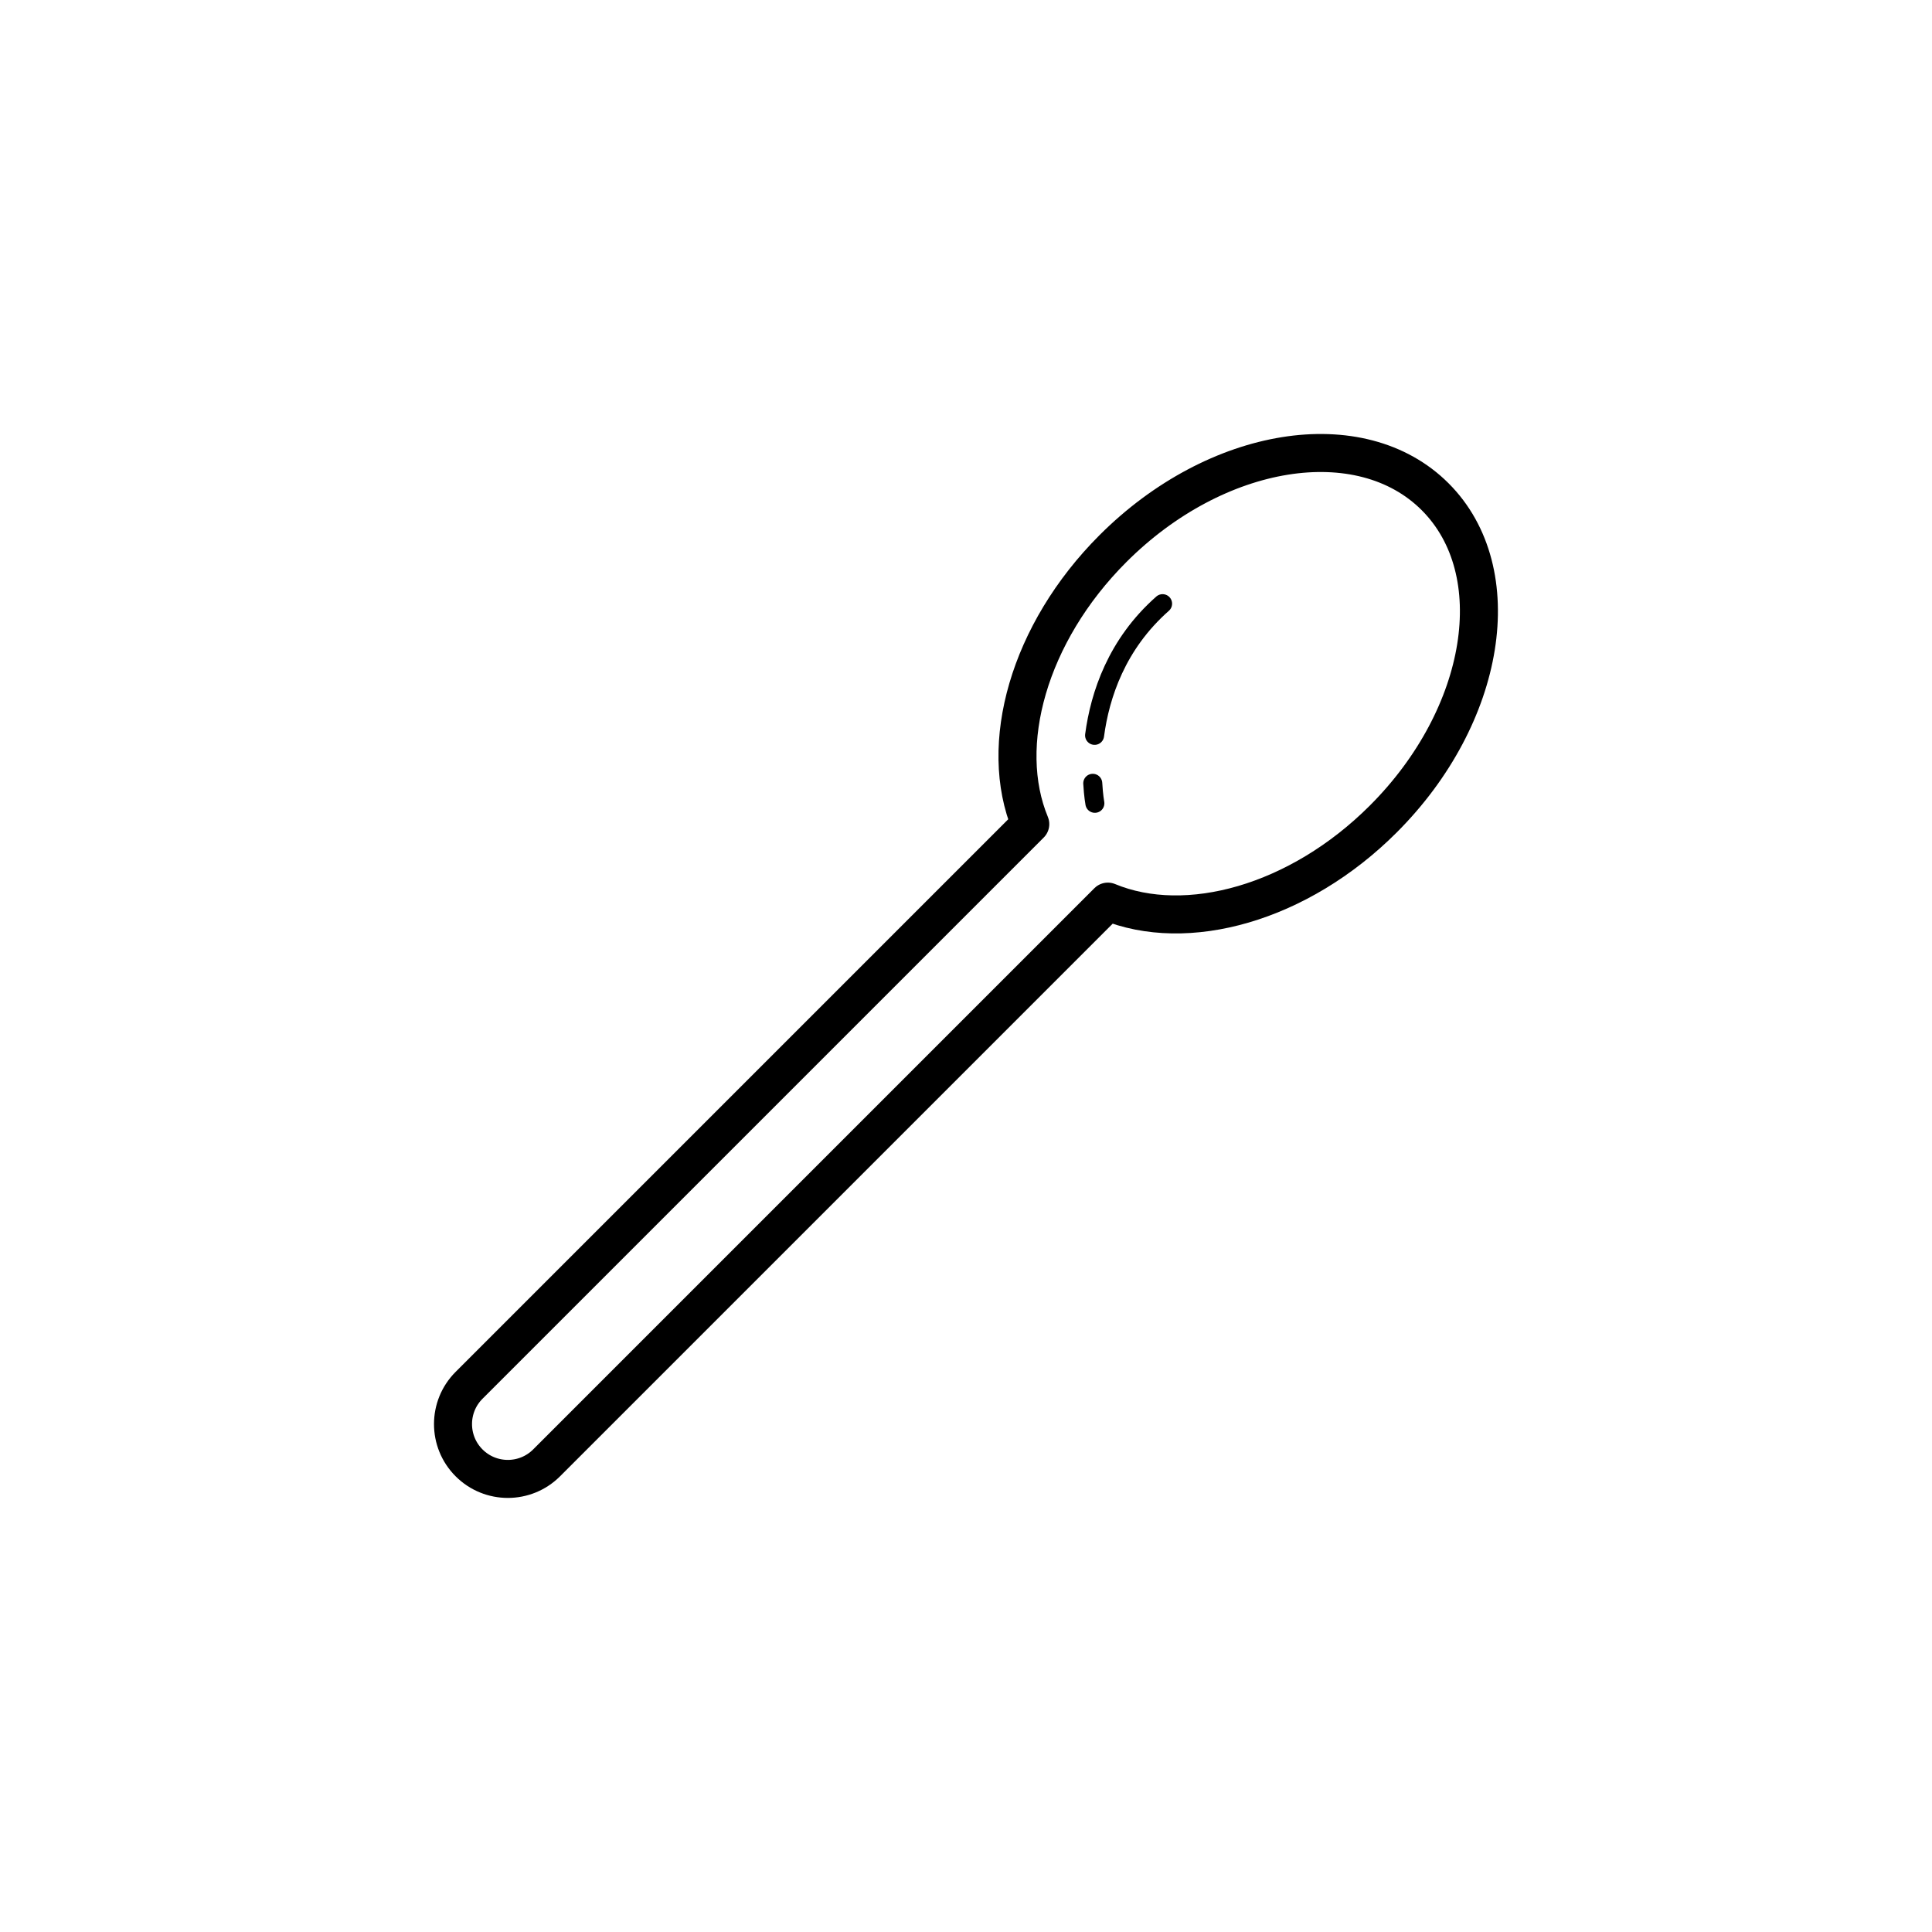 <?xml version="1.0" encoding="UTF-8"?>
<!-- The Best Svg Icon site in the world: iconSvg.co, Visit us! https://iconsvg.co -->
<svg width="800px" height="800px" version="1.1" viewBox="144 144 512 512" xmlns="http://www.w3.org/2000/svg">
 <g fill="none" stroke="#000000" stroke-linecap="round" stroke-linejoin="round" stroke-miterlimit="10">
  <path transform="matrix(5.038 0 0 5.038 148.09 148.09)" d="m71.955 42.267c5.433-5.433 6.653-13.021 2.726-16.948-3.927-3.927-11.515-2.707-16.948 2.726-4.452 4.452-6.069 10.347-4.35 14.493l-29.521 29.521c-1.126 1.126-1.126 2.953 0 4.079 1.126 1.126 2.953 1.126 4.079 0l29.522-29.522c4.145 1.72 10.041 0.102 14.492-4.349z" stroke-width="2"/>
  <path transform="matrix(5.038 0 0 5.038 148.09 148.09)" d="m56.766 37.87c0.282-2.119 1.162-4.798 3.577-6.927"/>
  <path transform="matrix(5.038 0 0 5.038 148.09 148.09)" d="m56.781 41.444s-0.074-0.395-0.111-1.052"/>
 </g>
</svg>